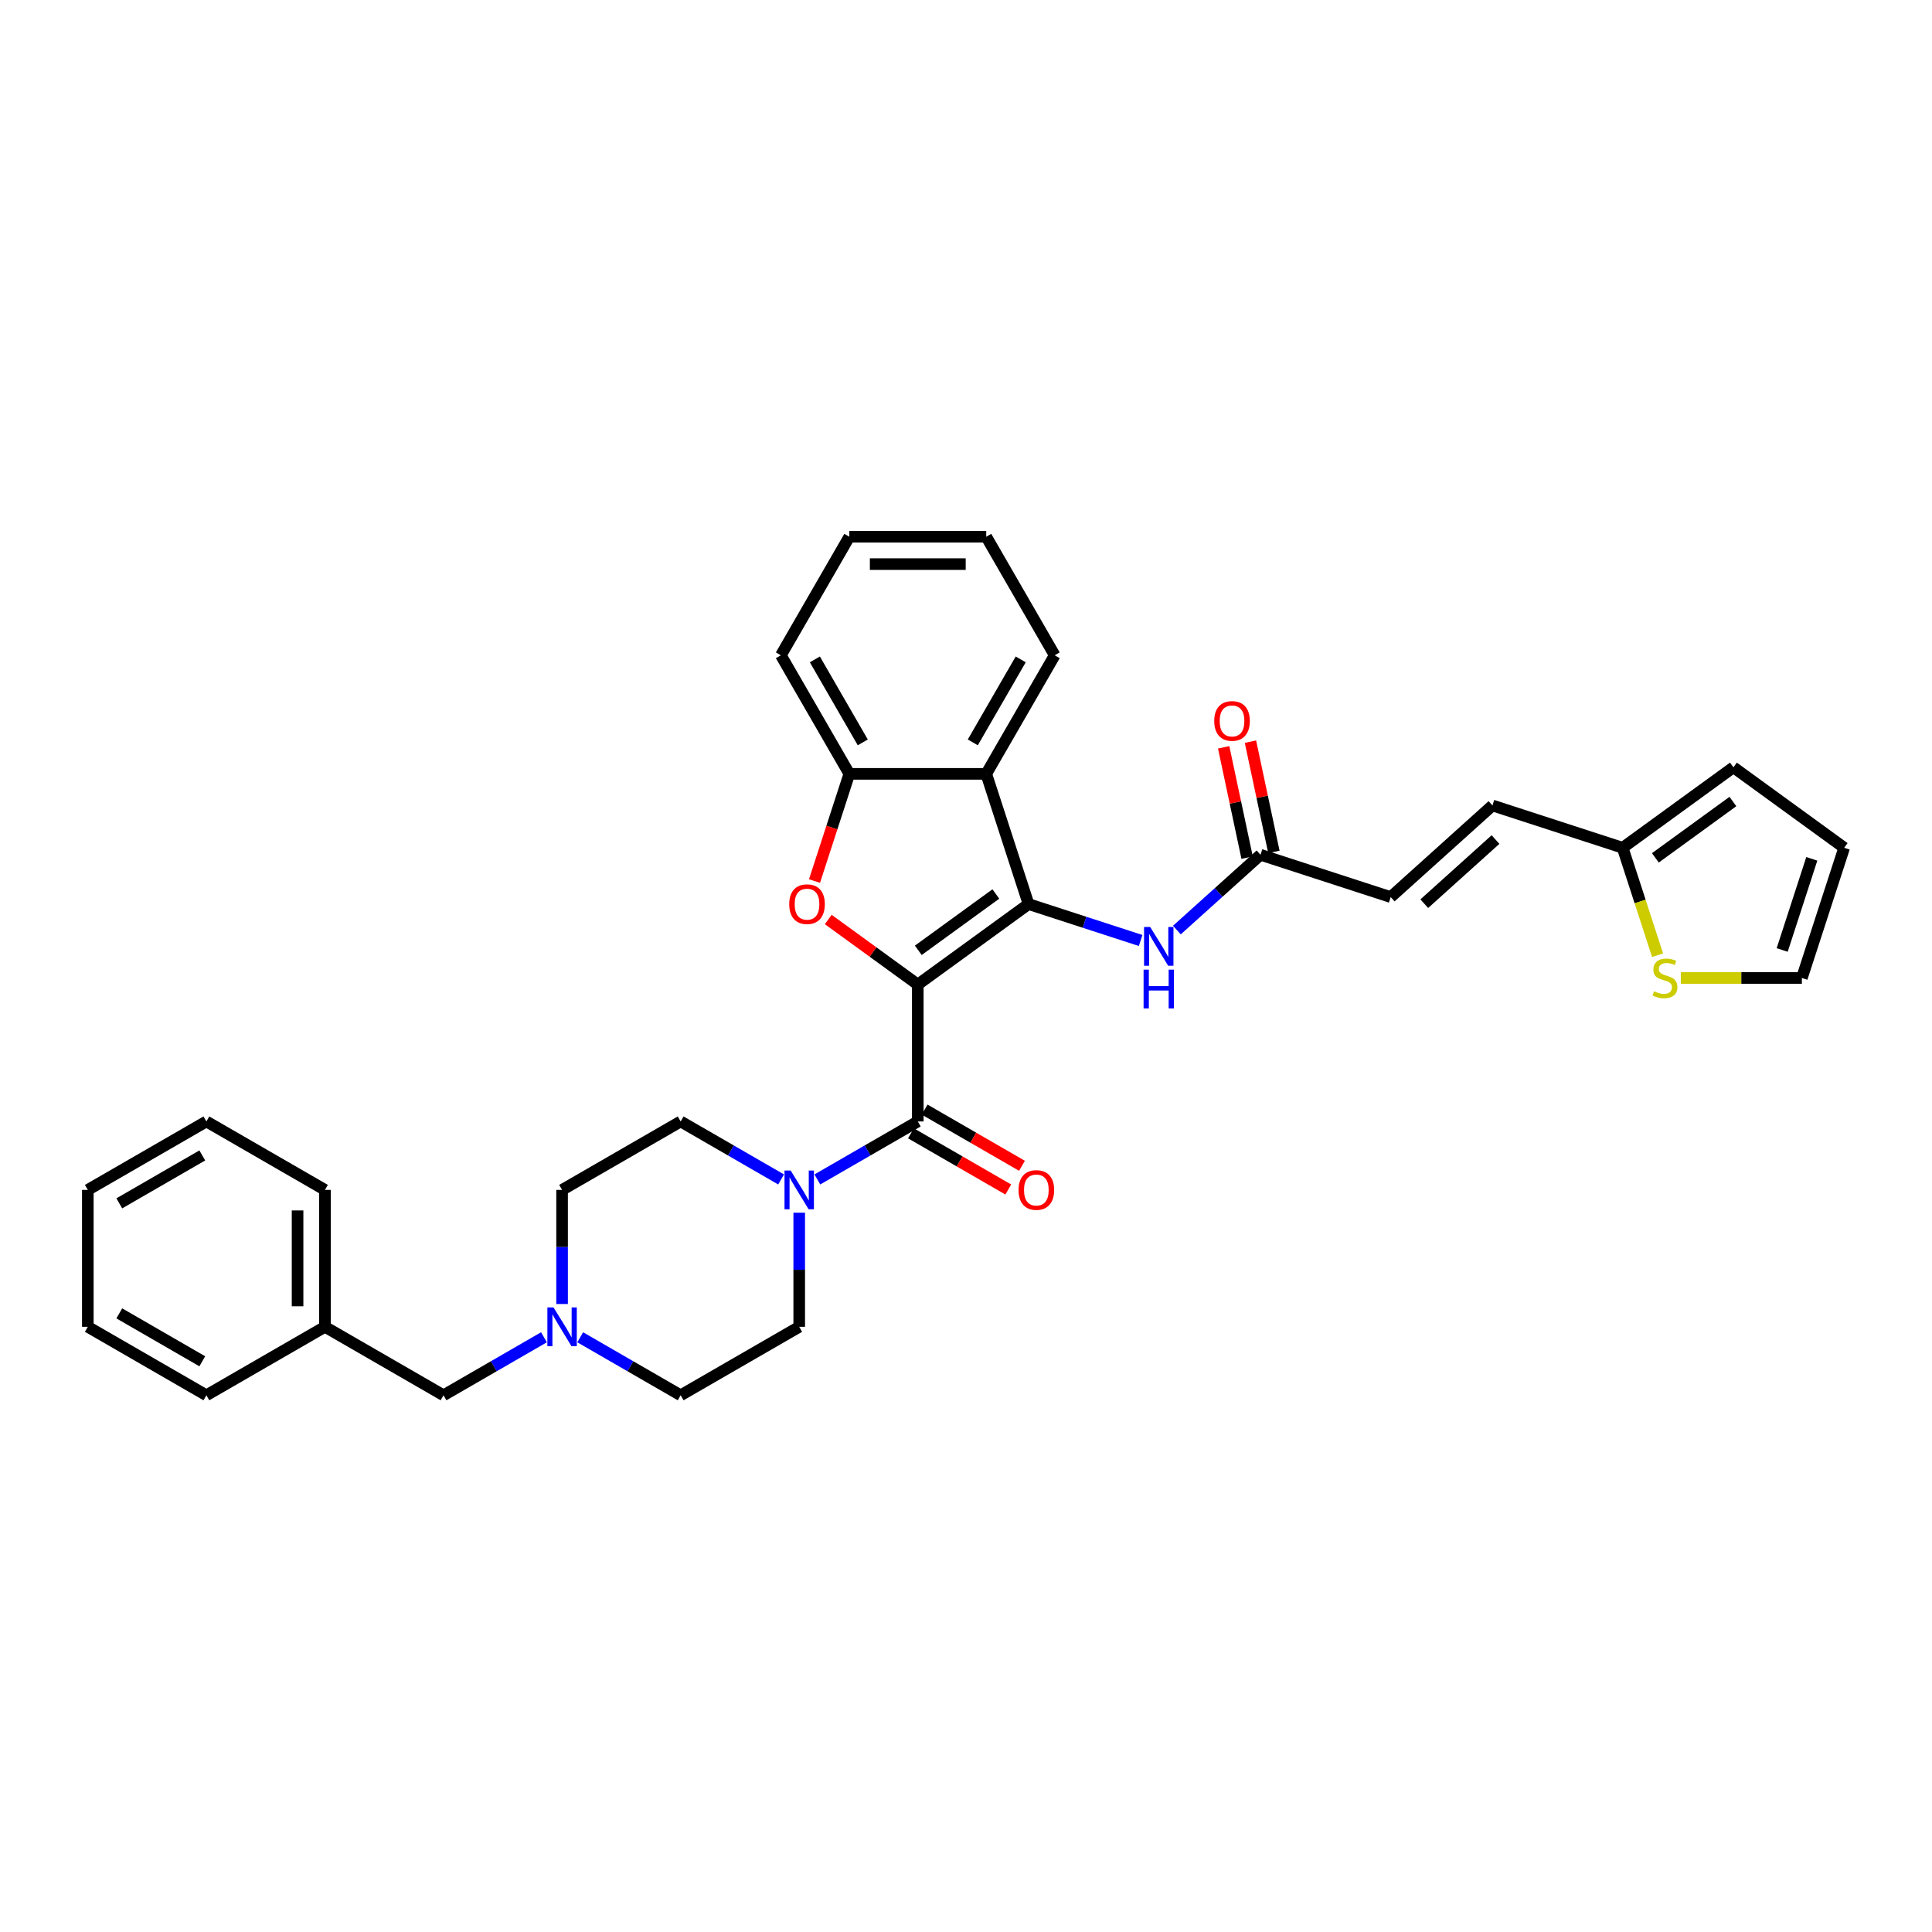 <?xml version='1.0' encoding='iso-8859-1'?>
<svg version='1.1' baseProfile='full'
              xmlns='http://www.w3.org/2000/svg'
                      xmlns:rdkit='http://www.rdkit.org/xml'
                      xmlns:xlink='http://www.w3.org/1999/xlink'
                  xml:space='preserve'
width='1000px' height='1000px' viewBox='0 0 1000 1000'>
<!-- END OF HEADER -->
<rect style='opacity:1.0;fill:#FFFFFF;stroke:none' width='1000' height='1000' x='0' y='0'> </rect>
<path class='bond-0' d='M 475.044,509.598 L 532.374,467.945' style='fill:none;fill-rule:evenodd;stroke:#000000;stroke-width:6px;stroke-linecap:butt;stroke-linejoin:miter;stroke-opacity:1' />
<path class='bond-0' d='M 475.313,491.884 L 515.444,462.727' style='fill:none;fill-rule:evenodd;stroke:#000000;stroke-width:6px;stroke-linecap:butt;stroke-linejoin:miter;stroke-opacity:1' />
<path class='bond-1' d='M 475.044,509.598 L 451.871,492.762' style='fill:none;fill-rule:evenodd;stroke:#000000;stroke-width:6px;stroke-linecap:butt;stroke-linejoin:miter;stroke-opacity:1' />
<path class='bond-1' d='M 451.871,492.762 L 428.698,475.926' style='fill:none;fill-rule:evenodd;stroke:#FF0000;stroke-width:6px;stroke-linecap:butt;stroke-linejoin:miter;stroke-opacity:1' />
<path class='bond-2' d='M 475.044,509.598 L 475.044,580.462' style='fill:none;fill-rule:evenodd;stroke:#000000;stroke-width:6px;stroke-linecap:butt;stroke-linejoin:miter;stroke-opacity:1' />
<path class='bond-3' d='M 532.374,467.945 L 510.476,400.55' style='fill:none;fill-rule:evenodd;stroke:#000000;stroke-width:6px;stroke-linecap:butt;stroke-linejoin:miter;stroke-opacity:1' />
<path class='bond-6' d='M 532.374,467.945 L 561.381,477.37' style='fill:none;fill-rule:evenodd;stroke:#000000;stroke-width:6px;stroke-linecap:butt;stroke-linejoin:miter;stroke-opacity:1' />
<path class='bond-6' d='M 561.381,477.37 L 590.387,486.795' style='fill:none;fill-rule:evenodd;stroke:#0000FF;stroke-width:6px;stroke-linecap:butt;stroke-linejoin:miter;stroke-opacity:1' />
<path class='bond-5' d='M 421.587,456.026 L 430.6,428.288' style='fill:none;fill-rule:evenodd;stroke:#FF0000;stroke-width:6px;stroke-linecap:butt;stroke-linejoin:miter;stroke-opacity:1' />
<path class='bond-5' d='M 430.6,428.288 L 439.612,400.55' style='fill:none;fill-rule:evenodd;stroke:#000000;stroke-width:6px;stroke-linecap:butt;stroke-linejoin:miter;stroke-opacity:1' />
<path class='bond-4' d='M 475.044,580.462 L 449.05,595.47' style='fill:none;fill-rule:evenodd;stroke:#000000;stroke-width:6px;stroke-linecap:butt;stroke-linejoin:miter;stroke-opacity:1' />
<path class='bond-4' d='M 449.05,595.47 L 423.057,610.477' style='fill:none;fill-rule:evenodd;stroke:#0000FF;stroke-width:6px;stroke-linecap:butt;stroke-linejoin:miter;stroke-opacity:1' />
<path class='bond-13' d='M 471.501,586.599 L 496.694,601.144' style='fill:none;fill-rule:evenodd;stroke:#000000;stroke-width:6px;stroke-linecap:butt;stroke-linejoin:miter;stroke-opacity:1' />
<path class='bond-13' d='M 496.694,601.144 L 521.887,615.69' style='fill:none;fill-rule:evenodd;stroke:#FF0000;stroke-width:6px;stroke-linecap:butt;stroke-linejoin:miter;stroke-opacity:1' />
<path class='bond-13' d='M 478.587,574.325 L 503.78,588.87' style='fill:none;fill-rule:evenodd;stroke:#000000;stroke-width:6px;stroke-linecap:butt;stroke-linejoin:miter;stroke-opacity:1' />
<path class='bond-13' d='M 503.78,588.87 L 528.973,603.416' style='fill:none;fill-rule:evenodd;stroke:#FF0000;stroke-width:6px;stroke-linecap:butt;stroke-linejoin:miter;stroke-opacity:1' />
<path class='bond-23' d='M 510.476,400.55 L 545.908,339.18' style='fill:none;fill-rule:evenodd;stroke:#000000;stroke-width:6px;stroke-linecap:butt;stroke-linejoin:miter;stroke-opacity:1' />
<path class='bond-23' d='M 503.517,384.258 L 528.319,341.299' style='fill:none;fill-rule:evenodd;stroke:#000000;stroke-width:6px;stroke-linecap:butt;stroke-linejoin:miter;stroke-opacity:1' />
<path class='bond-33' d='M 510.476,400.55 L 439.612,400.55' style='fill:none;fill-rule:evenodd;stroke:#000000;stroke-width:6px;stroke-linecap:butt;stroke-linejoin:miter;stroke-opacity:1' />
<path class='bond-14' d='M 404.292,610.477 L 378.298,595.47' style='fill:none;fill-rule:evenodd;stroke:#0000FF;stroke-width:6px;stroke-linecap:butt;stroke-linejoin:miter;stroke-opacity:1' />
<path class='bond-14' d='M 378.298,595.47 L 352.304,580.462' style='fill:none;fill-rule:evenodd;stroke:#000000;stroke-width:6px;stroke-linecap:butt;stroke-linejoin:miter;stroke-opacity:1' />
<path class='bond-15' d='M 413.674,627.7 L 413.674,657.229' style='fill:none;fill-rule:evenodd;stroke:#0000FF;stroke-width:6px;stroke-linecap:butt;stroke-linejoin:miter;stroke-opacity:1' />
<path class='bond-15' d='M 413.674,657.229 L 413.674,686.758' style='fill:none;fill-rule:evenodd;stroke:#000000;stroke-width:6px;stroke-linecap:butt;stroke-linejoin:miter;stroke-opacity:1' />
<path class='bond-25' d='M 439.612,400.55 L 404.18,339.18' style='fill:none;fill-rule:evenodd;stroke:#000000;stroke-width:6px;stroke-linecap:butt;stroke-linejoin:miter;stroke-opacity:1' />
<path class='bond-25' d='M 446.571,384.258 L 421.769,341.299' style='fill:none;fill-rule:evenodd;stroke:#000000;stroke-width:6px;stroke-linecap:butt;stroke-linejoin:miter;stroke-opacity:1' />
<path class='bond-7' d='M 609.152,481.396 L 630.792,461.911' style='fill:none;fill-rule:evenodd;stroke:#0000FF;stroke-width:6px;stroke-linecap:butt;stroke-linejoin:miter;stroke-opacity:1' />
<path class='bond-7' d='M 630.792,461.911 L 652.432,442.426' style='fill:none;fill-rule:evenodd;stroke:#000000;stroke-width:6px;stroke-linecap:butt;stroke-linejoin:miter;stroke-opacity:1' />
<path class='bond-11' d='M 652.432,442.426 L 719.828,464.325' style='fill:none;fill-rule:evenodd;stroke:#000000;stroke-width:6px;stroke-linecap:butt;stroke-linejoin:miter;stroke-opacity:1' />
<path class='bond-19' d='M 659.363,440.953 L 653.297,412.411' style='fill:none;fill-rule:evenodd;stroke:#000000;stroke-width:6px;stroke-linecap:butt;stroke-linejoin:miter;stroke-opacity:1' />
<path class='bond-19' d='M 653.297,412.411 L 647.23,383.869' style='fill:none;fill-rule:evenodd;stroke:#FF0000;stroke-width:6px;stroke-linecap:butt;stroke-linejoin:miter;stroke-opacity:1' />
<path class='bond-19' d='M 645.5,443.9 L 639.434,415.358' style='fill:none;fill-rule:evenodd;stroke:#000000;stroke-width:6px;stroke-linecap:butt;stroke-linejoin:miter;stroke-opacity:1' />
<path class='bond-19' d='M 639.434,415.358 L 633.367,386.816' style='fill:none;fill-rule:evenodd;stroke:#FF0000;stroke-width:6px;stroke-linecap:butt;stroke-linejoin:miter;stroke-opacity:1' />
<path class='bond-8' d='M 300.317,692.175 L 326.31,707.182' style='fill:none;fill-rule:evenodd;stroke:#0000FF;stroke-width:6px;stroke-linecap:butt;stroke-linejoin:miter;stroke-opacity:1' />
<path class='bond-8' d='M 326.31,707.182 L 352.304,722.19' style='fill:none;fill-rule:evenodd;stroke:#000000;stroke-width:6px;stroke-linecap:butt;stroke-linejoin:miter;stroke-opacity:1' />
<path class='bond-20' d='M 281.552,692.175 L 255.558,707.182' style='fill:none;fill-rule:evenodd;stroke:#0000FF;stroke-width:6px;stroke-linecap:butt;stroke-linejoin:miter;stroke-opacity:1' />
<path class='bond-20' d='M 255.558,707.182 L 229.564,722.19' style='fill:none;fill-rule:evenodd;stroke:#000000;stroke-width:6px;stroke-linecap:butt;stroke-linejoin:miter;stroke-opacity:1' />
<path class='bond-34' d='M 290.934,674.952 L 290.934,645.423' style='fill:none;fill-rule:evenodd;stroke:#0000FF;stroke-width:6px;stroke-linecap:butt;stroke-linejoin:miter;stroke-opacity:1' />
<path class='bond-34' d='M 290.934,645.423 L 290.934,615.894' style='fill:none;fill-rule:evenodd;stroke:#000000;stroke-width:6px;stroke-linecap:butt;stroke-linejoin:miter;stroke-opacity:1' />
<path class='bond-9' d='M 839.885,438.806 L 772.49,416.907' style='fill:none;fill-rule:evenodd;stroke:#000000;stroke-width:6px;stroke-linecap:butt;stroke-linejoin:miter;stroke-opacity:1' />
<path class='bond-10' d='M 839.885,438.806 L 848.921,466.615' style='fill:none;fill-rule:evenodd;stroke:#000000;stroke-width:6px;stroke-linecap:butt;stroke-linejoin:miter;stroke-opacity:1' />
<path class='bond-10' d='M 848.921,466.615 L 857.957,494.424' style='fill:none;fill-rule:evenodd;stroke:#CCCC00;stroke-width:6px;stroke-linecap:butt;stroke-linejoin:miter;stroke-opacity:1' />
<path class='bond-17' d='M 839.885,438.806 L 897.215,397.153' style='fill:none;fill-rule:evenodd;stroke:#000000;stroke-width:6px;stroke-linecap:butt;stroke-linejoin:miter;stroke-opacity:1' />
<path class='bond-17' d='M 856.815,444.024 L 896.946,414.867' style='fill:none;fill-rule:evenodd;stroke:#000000;stroke-width:6px;stroke-linecap:butt;stroke-linejoin:miter;stroke-opacity:1' />
<path class='bond-16' d='M 869.989,506.201 L 901.318,506.201' style='fill:none;fill-rule:evenodd;stroke:#CCCC00;stroke-width:6px;stroke-linecap:butt;stroke-linejoin:miter;stroke-opacity:1' />
<path class='bond-16' d='M 901.318,506.201 L 932.647,506.201' style='fill:none;fill-rule:evenodd;stroke:#000000;stroke-width:6px;stroke-linecap:butt;stroke-linejoin:miter;stroke-opacity:1' />
<path class='bond-12' d='M 719.828,464.325 L 772.49,416.907' style='fill:none;fill-rule:evenodd;stroke:#000000;stroke-width:6px;stroke-linecap:butt;stroke-linejoin:miter;stroke-opacity:1' />
<path class='bond-12' d='M 737.21,467.744 L 774.074,434.552' style='fill:none;fill-rule:evenodd;stroke:#000000;stroke-width:6px;stroke-linecap:butt;stroke-linejoin:miter;stroke-opacity:1' />
<path class='bond-22' d='M 352.304,580.462 L 290.934,615.894' style='fill:none;fill-rule:evenodd;stroke:#000000;stroke-width:6px;stroke-linecap:butt;stroke-linejoin:miter;stroke-opacity:1' />
<path class='bond-21' d='M 413.674,686.758 L 352.304,722.19' style='fill:none;fill-rule:evenodd;stroke:#000000;stroke-width:6px;stroke-linecap:butt;stroke-linejoin:miter;stroke-opacity:1' />
<path class='bond-36' d='M 932.647,506.201 L 954.545,438.806' style='fill:none;fill-rule:evenodd;stroke:#000000;stroke-width:6px;stroke-linecap:butt;stroke-linejoin:miter;stroke-opacity:1' />
<path class='bond-36' d='M 922.453,491.712 L 937.782,444.535' style='fill:none;fill-rule:evenodd;stroke:#000000;stroke-width:6px;stroke-linecap:butt;stroke-linejoin:miter;stroke-opacity:1' />
<path class='bond-18' d='M 897.215,397.153 L 954.545,438.806' style='fill:none;fill-rule:evenodd;stroke:#000000;stroke-width:6px;stroke-linecap:butt;stroke-linejoin:miter;stroke-opacity:1' />
<path class='bond-24' d='M 229.564,722.19 L 168.194,686.758' style='fill:none;fill-rule:evenodd;stroke:#000000;stroke-width:6px;stroke-linecap:butt;stroke-linejoin:miter;stroke-opacity:1' />
<path class='bond-28' d='M 545.908,339.18 L 510.476,277.81' style='fill:none;fill-rule:evenodd;stroke:#000000;stroke-width:6px;stroke-linecap:butt;stroke-linejoin:miter;stroke-opacity:1' />
<path class='bond-26' d='M 168.194,686.758 L 168.194,615.894' style='fill:none;fill-rule:evenodd;stroke:#000000;stroke-width:6px;stroke-linecap:butt;stroke-linejoin:miter;stroke-opacity:1' />
<path class='bond-26' d='M 154.022,676.128 L 154.022,626.524' style='fill:none;fill-rule:evenodd;stroke:#000000;stroke-width:6px;stroke-linecap:butt;stroke-linejoin:miter;stroke-opacity:1' />
<path class='bond-27' d='M 168.194,686.758 L 106.824,722.19' style='fill:none;fill-rule:evenodd;stroke:#000000;stroke-width:6px;stroke-linecap:butt;stroke-linejoin:miter;stroke-opacity:1' />
<path class='bond-29' d='M 404.18,339.18 L 439.612,277.81' style='fill:none;fill-rule:evenodd;stroke:#000000;stroke-width:6px;stroke-linecap:butt;stroke-linejoin:miter;stroke-opacity:1' />
<path class='bond-30' d='M 168.194,615.894 L 106.824,580.462' style='fill:none;fill-rule:evenodd;stroke:#000000;stroke-width:6px;stroke-linecap:butt;stroke-linejoin:miter;stroke-opacity:1' />
<path class='bond-31' d='M 106.824,722.19 L 45.455,686.758' style='fill:none;fill-rule:evenodd;stroke:#000000;stroke-width:6px;stroke-linecap:butt;stroke-linejoin:miter;stroke-opacity:1' />
<path class='bond-31' d='M 104.705,704.601 L 61.746,679.799' style='fill:none;fill-rule:evenodd;stroke:#000000;stroke-width:6px;stroke-linecap:butt;stroke-linejoin:miter;stroke-opacity:1' />
<path class='bond-35' d='M 510.476,277.81 L 439.612,277.81' style='fill:none;fill-rule:evenodd;stroke:#000000;stroke-width:6px;stroke-linecap:butt;stroke-linejoin:miter;stroke-opacity:1' />
<path class='bond-35' d='M 499.846,291.983 L 450.242,291.983' style='fill:none;fill-rule:evenodd;stroke:#000000;stroke-width:6px;stroke-linecap:butt;stroke-linejoin:miter;stroke-opacity:1' />
<path class='bond-37' d='M 106.824,580.462 L 45.455,615.894' style='fill:none;fill-rule:evenodd;stroke:#000000;stroke-width:6px;stroke-linecap:butt;stroke-linejoin:miter;stroke-opacity:1' />
<path class='bond-37' d='M 104.705,598.051 L 61.746,622.853' style='fill:none;fill-rule:evenodd;stroke:#000000;stroke-width:6px;stroke-linecap:butt;stroke-linejoin:miter;stroke-opacity:1' />
<path class='bond-32' d='M 45.455,686.758 L 45.455,615.894' style='fill:none;fill-rule:evenodd;stroke:#000000;stroke-width:6px;stroke-linecap:butt;stroke-linejoin:miter;stroke-opacity:1' />
<path  class='atom-2' d='M 408.502 468.002
Q 408.502 463.183, 410.883 460.491
Q 413.264 457.798, 417.714 457.798
Q 422.164 457.798, 424.545 460.491
Q 426.926 463.183, 426.926 468.002
Q 426.926 472.878, 424.517 475.655
Q 422.108 478.405, 417.714 478.405
Q 413.292 478.405, 410.883 475.655
Q 408.502 472.906, 408.502 468.002
M 417.714 476.137
Q 420.775 476.137, 422.419 474.096
Q 424.092 472.027, 424.092 468.002
Q 424.092 464.062, 422.419 462.078
Q 420.775 460.065, 417.714 460.065
Q 414.653 460.065, 412.98 462.05
Q 411.336 464.034, 411.336 468.002
Q 411.336 472.056, 412.98 474.096
Q 414.653 476.137, 417.714 476.137
' fill='#FF0000'/>
<path  class='atom-5' d='M 409.238 605.86
L 415.814 616.489
Q 416.466 617.538, 417.515 619.437
Q 418.564 621.336, 418.62 621.45
L 418.62 605.86
L 421.285 605.86
L 421.285 625.928
L 418.535 625.928
L 411.477 614.307
Q 410.655 612.946, 409.777 611.387
Q 408.926 609.828, 408.671 609.346
L 408.671 625.928
L 406.063 625.928
L 406.063 605.86
L 409.238 605.86
' fill='#0000FF'/>
<path  class='atom-7' d='M 595.334 479.809
L 601.91 490.439
Q 602.562 491.488, 603.611 493.387
Q 604.659 495.286, 604.716 495.399
L 604.716 479.809
L 607.381 479.809
L 607.381 499.878
L 604.631 499.878
L 597.573 488.256
Q 596.751 486.896, 595.872 485.337
Q 595.022 483.778, 594.767 483.296
L 594.767 499.878
L 592.159 499.878
L 592.159 479.809
L 595.334 479.809
' fill='#0000FF'/>
<path  class='atom-7' d='M 591.918 501.885
L 594.639 501.885
L 594.639 510.417
L 604.9 510.417
L 604.9 501.885
L 607.622 501.885
L 607.622 521.953
L 604.9 521.953
L 604.9 512.684
L 594.639 512.684
L 594.639 521.953
L 591.918 521.953
L 591.918 501.885
' fill='#0000FF'/>
<path  class='atom-9' d='M 286.498 676.724
L 293.074 687.353
Q 293.726 688.402, 294.775 690.301
Q 295.824 692.2, 295.881 692.314
L 295.881 676.724
L 298.545 676.724
L 298.545 696.792
L 295.796 696.792
L 288.738 685.171
Q 287.916 683.81, 287.037 682.251
Q 286.186 680.692, 285.931 680.21
L 285.931 696.792
L 283.324 696.792
L 283.324 676.724
L 286.498 676.724
' fill='#0000FF'/>
<path  class='atom-11' d='M 856.114 513.089
Q 856.341 513.174, 857.276 513.571
Q 858.212 513.968, 859.232 514.223
Q 860.281 514.45, 861.302 514.45
Q 863.201 514.45, 864.306 513.543
Q 865.412 512.607, 865.412 510.992
Q 865.412 509.886, 864.845 509.206
Q 864.306 508.525, 863.456 508.157
Q 862.605 507.788, 861.188 507.363
Q 859.402 506.825, 858.325 506.314
Q 857.276 505.804, 856.511 504.727
Q 855.774 503.65, 855.774 501.836
Q 855.774 499.313, 857.475 497.754
Q 859.204 496.195, 862.605 496.195
Q 864.93 496.195, 867.566 497.301
L 866.914 499.483
Q 864.505 498.491, 862.69 498.491
Q 860.735 498.491, 859.657 499.313
Q 858.58 500.107, 858.609 501.496
Q 858.609 502.573, 859.147 503.225
Q 859.714 503.877, 860.508 504.245
Q 861.33 504.614, 862.69 505.039
Q 864.505 505.606, 865.582 506.173
Q 866.659 506.74, 867.424 507.902
Q 868.218 509.036, 868.218 510.992
Q 868.218 513.769, 866.347 515.272
Q 864.505 516.746, 861.415 516.746
Q 859.629 516.746, 858.269 516.349
Q 856.936 515.98, 855.349 515.328
L 856.114 513.089
' fill='#CCCC00'/>
<path  class='atom-14' d='M 527.202 615.951
Q 527.202 611.132, 529.583 608.439
Q 531.964 605.746, 536.414 605.746
Q 540.864 605.746, 543.245 608.439
Q 545.626 611.132, 545.626 615.951
Q 545.626 620.826, 543.217 623.604
Q 540.808 626.354, 536.414 626.354
Q 531.992 626.354, 529.583 623.604
Q 527.202 620.855, 527.202 615.951
M 536.414 624.086
Q 539.475 624.086, 541.119 622.045
Q 542.792 619.976, 542.792 615.951
Q 542.792 612.011, 541.119 610.027
Q 539.475 608.014, 536.414 608.014
Q 533.353 608.014, 531.68 609.998
Q 530.036 611.982, 530.036 615.951
Q 530.036 620.004, 531.68 622.045
Q 533.353 624.086, 536.414 624.086
' fill='#FF0000'/>
<path  class='atom-20' d='M 628.486 373.168
Q 628.486 368.349, 630.867 365.656
Q 633.248 362.963, 637.699 362.963
Q 642.149 362.963, 644.53 365.656
Q 646.911 368.349, 646.911 373.168
Q 646.911 378.043, 644.501 380.821
Q 642.092 383.571, 637.699 383.571
Q 633.277 383.571, 630.867 380.821
Q 628.486 378.072, 628.486 373.168
M 637.699 381.303
Q 640.76 381.303, 642.404 379.262
Q 644.076 377.193, 644.076 373.168
Q 644.076 369.228, 642.404 367.244
Q 640.76 365.231, 637.699 365.231
Q 634.637 365.231, 632.965 367.215
Q 631.321 369.199, 631.321 373.168
Q 631.321 377.221, 632.965 379.262
Q 634.637 381.303, 637.699 381.303
' fill='#FF0000'/>
</svg>
